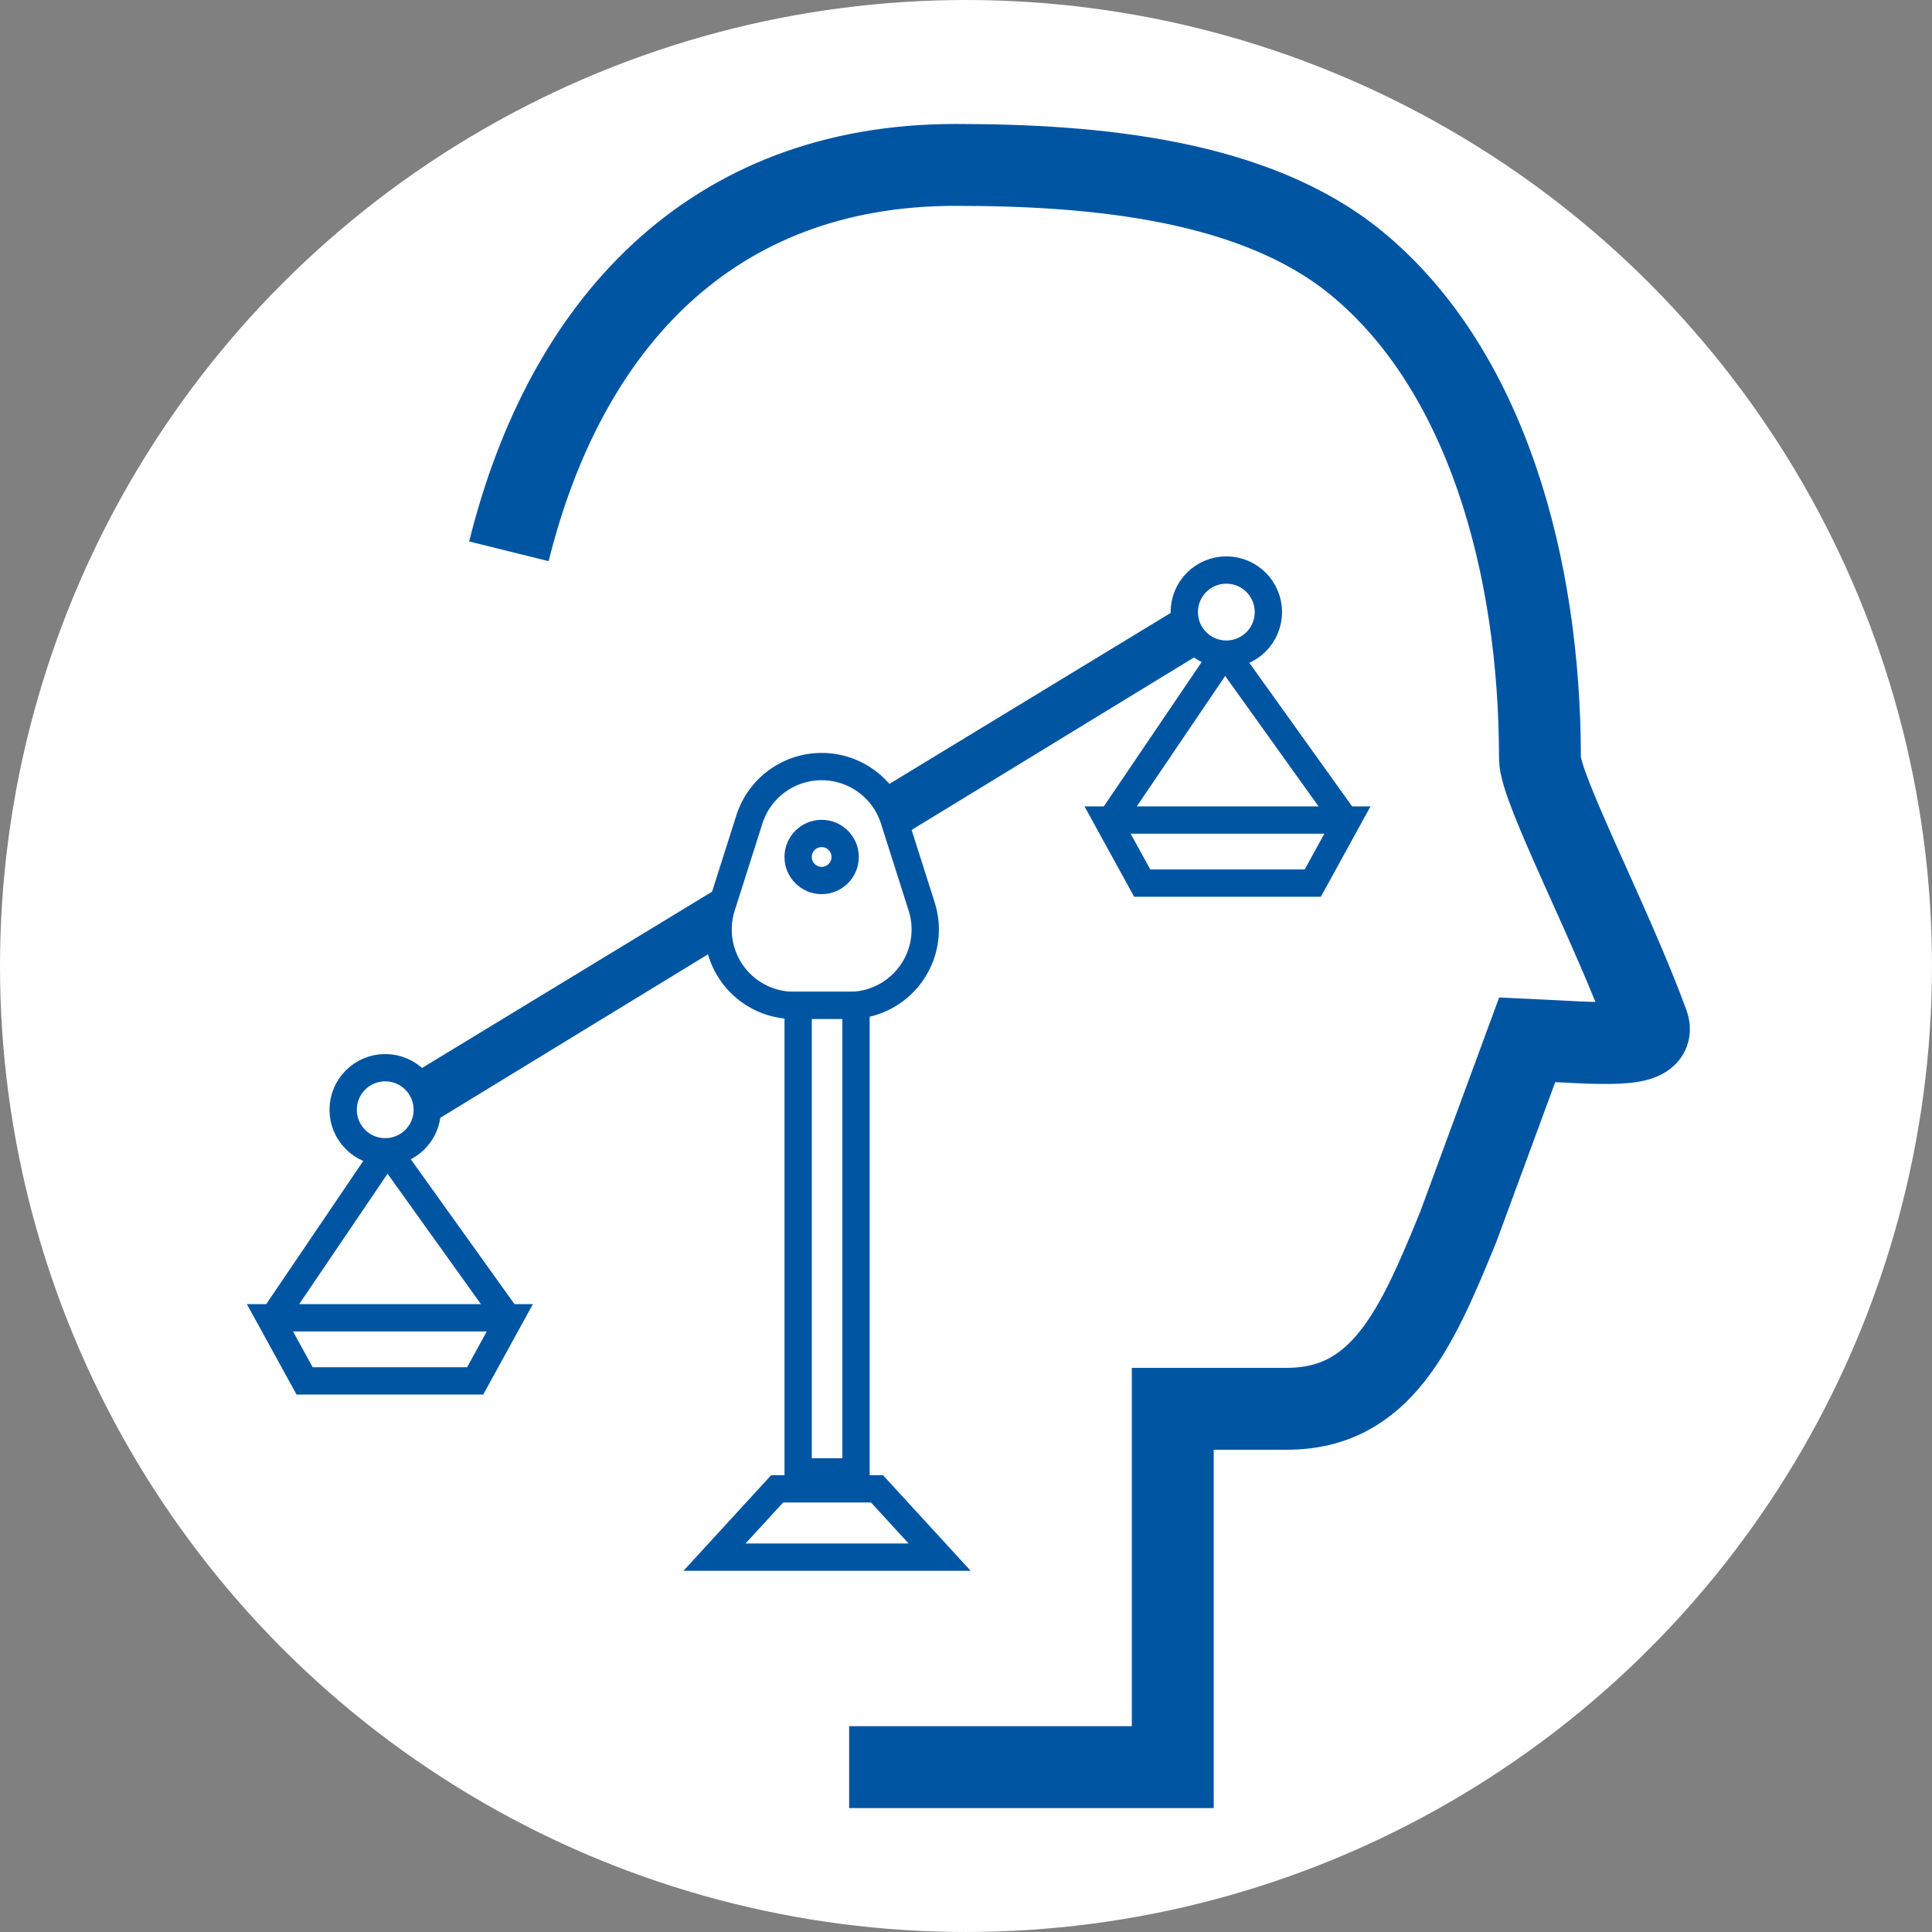 <svg xmlns="http://www.w3.org/2000/svg" viewBox="0 0 141.575 141.575"><rect x="0" y="0" width="141.575" height="141.575" fill="#808080" stroke="none"/><g id="Layer_2" data-name="Layer 2"><g id="Layer_1-2" data-name="Layer 1"><circle cx="70.787" cy="70.787" r="70.787" fill="#fff"/><g id="Integrity"><path d="M37.292,40.4h0c4.122-16.615,14.791-28.316,32.724-28.316,10.357,0,21.938,1.115,29.34,7.164,9.515,7.778,13.49,22.159,13.49,36.319,0,2.213,5.2,12.06,7.917,19.484.687,1.875-3.626,1.378-8.85,1.141L106.87,89.878c-3.042,7.458-5.621,13.356-12.561,13.356h-8.37v26.26H62.224" fill="none" stroke="#0055a3" stroke-miterlimit="10" stroke-width="6"/><circle cx="89.864" cy="44.853" r="3.082" fill="none" stroke="#0055a3" stroke-miterlimit="10" stroke-width="2"/><circle cx="28.228" cy="81.322" r="3.082" fill="none" stroke="#0055a3" stroke-miterlimit="10" stroke-width="2"/><polygon points="96.199 64.714 83.701 64.714 81.161 60.091 98.739 60.091 96.199 64.714" fill="none" stroke="#0055a3" stroke-miterlimit="10" stroke-width="2"/><line x1="81.418" y1="60.091" x2="89.661" y2="47.928" fill="none" stroke="#0055a3" stroke-miterlimit="10" stroke-width="2"/><line x1="98.568" y1="60.091" x2="89.864" y2="47.935" fill="none" stroke="#0055a3" stroke-miterlimit="10" stroke-width="2"/><polygon points="34.82 101.19 22.321 101.19 19.782 96.567 37.359 96.567 34.82 101.19" fill="none" stroke="#0055a3" stroke-miterlimit="10" stroke-width="2"/><line x1="20.038" y1="96.567" x2="28.281" y2="84.403" fill="none" stroke="#0055a3" stroke-miterlimit="10" stroke-width="2"/><line x1="37.188" y1="96.567" x2="28.485" y2="84.411" fill="none" stroke="#0055a3" stroke-miterlimit="10" stroke-width="2"/><line x1="87.602" y1="46.941" x2="31.31" y2="81.322" fill="none" stroke="#0055a3" stroke-miterlimit="10" stroke-width="2"/><line x1="86.783" y1="45.478" x2="30.742" y2="79.543" fill="none" stroke="#0055a3" stroke-miterlimit="10" stroke-width="2"/><path d="M54.911,60.056l-2.027,6.373a5.56,5.56,0,0,0,5.3,7.245h4.054a5.559,5.559,0,0,0,5.3-7.245l-2.027-6.373A5.559,5.559,0,0,0,54.911,60.056Z" fill="#fff" stroke="#0055a3" stroke-miterlimit="10" stroke-width="2"/><circle cx="60.209" cy="62.799" r="1.723" fill="none" stroke="#0055a3" stroke-miterlimit="10" stroke-width="2"/><rect x="58.487" y="73.674" width="4.241" height="34.186" fill="#fff" stroke="#0055a3" stroke-miterlimit="10" stroke-width="2"/><polygon points="68.855 114.106 52.359 114.106 56.948 109.101 64.266 109.101 68.855 114.106" fill="#fff" stroke="#0055a3" stroke-miterlimit="10" stroke-width="2"/></g></g></g></svg>